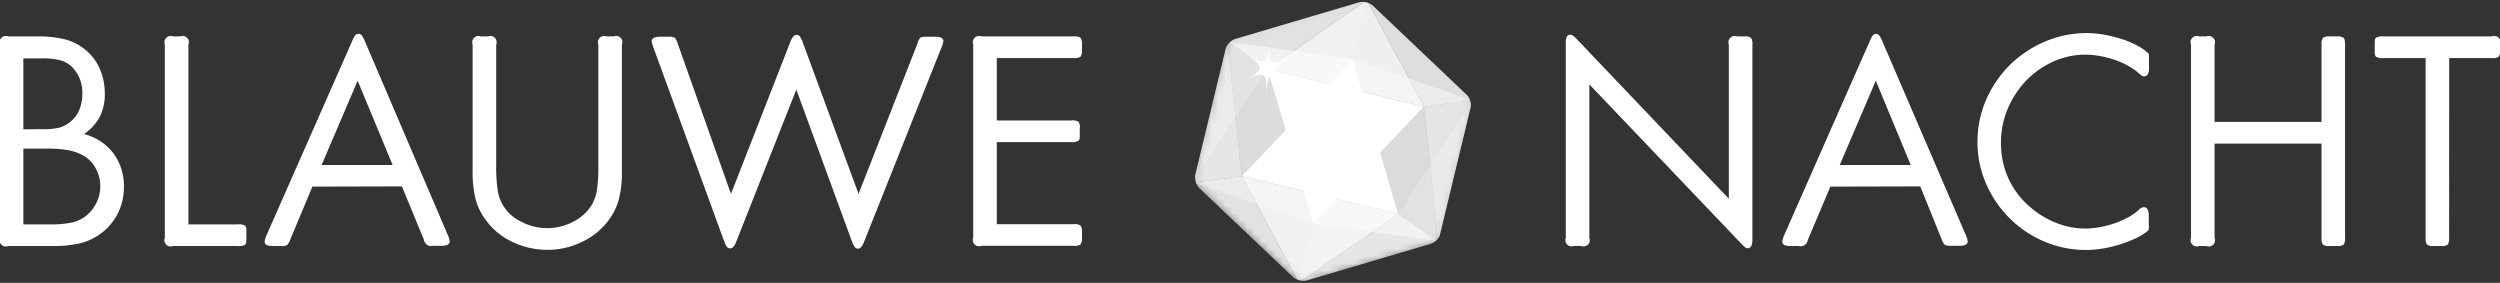<svg id="Laag_1" data-name="Laag 1" xmlns="http://www.w3.org/2000/svg" xmlns:xlink="http://www.w3.org/1999/xlink" viewBox="0 0 346.84 39.24"><rect x="0" y="0" width="346.84" height="39.24" fill="#333333" stroke="none"/><defs><linearGradient id="Naamloos_verloop_4" x1="428.54" y1="314.55" x2="437.19" y2="279.74" gradientUnits="userSpaceOnUse"><stop offset="0" stop-color="#fff"/><stop offset="0.02" stop-color="#e9e9e9"/><stop offset="0.07" stop-color="#bfbfbe"/><stop offset="0.13" stop-color="#989897"/><stop offset="0.19" stop-color="#777775"/><stop offset="0.26" stop-color="#5b5b59"/><stop offset="0.33" stop-color="#444442"/><stop offset="0.42" stop-color="#323231"/><stop offset="0.52" stop-color="#262624"/><stop offset="0.66" stop-color="#1f1f1d"/><stop offset="1" stop-color="#1d1d1b"/></linearGradient><clipPath id="clip-path" transform="translate(-247.76 -278.29)"><path d="M438.24,279.08a2.2,2.2,0,0,0-1.94-.47l-17.15,5.07a2.19,2.19,0,0,0-1.37,1.44l-4.19,17.39a2.21,2.21,0,0,0,.56,1.9l13,12.33a2.21,2.21,0,0,0,1.93.46l17.16-5.07a2.21,2.21,0,0,0,1.37-1.44l4.18-17.39a2.18,2.18,0,0,0-.56-1.9Z" style="fill:none"/></clipPath><mask id="mask" x="165.56" y="0" width="38.71" height="39.24" maskUnits="userSpaceOnUse"><g transform="translate(-247.76 -278.29)"><polygon points="437.4 278.29 418.05 284 413.32 303.62 427.95 317.53 447.31 311.81 452.03 292.19 437.4 278.29" style="fill:url(#Naamloos_verloop_4)"/></g></mask></defs><title>Logo Blauwe Nacht 2020 wit large</title><path d="M253,283.34a14.76,14.76,0,0,1,3.88.44,7,7,0,0,1,2.7,1.4,6.84,6.84,0,0,1,2,2.62,8.4,8.4,0,0,1,.72,3.45,7.06,7.06,0,0,1-.68,3.22,6.91,6.91,0,0,1-2.2,2.42,7.42,7.42,0,0,1,4.08,2.68,7.55,7.55,0,0,1,1.45,4.67,8.06,8.06,0,0,1-.76,3.49,7.87,7.87,0,0,1-2.16,2.74,8.22,8.22,0,0,1-2.95,1.52,16,16,0,0,1-4.09.43H248.9a.87.87,0,0,1-1.14-1.13V284.48a.88.88,0,0,1,1.14-1.14Zm.44,12.86A9.41,9.41,0,0,0,256,296a4.08,4.08,0,0,0,1.61-.89,4,4,0,0,0,1.18-1.65,5.67,5.67,0,0,0,.39-2.12,5,5,0,0,0-1.52-3.85,4,4,0,0,0-1.62-.86,9.94,9.94,0,0,0-2.44-.24H251v9.85Zm1.26,13.22a13.66,13.66,0,0,0,3.1-.27,4.9,4.9,0,0,0,2-1,5.25,5.25,0,0,0,1.37-1.79,5,5,0,0,0,.5-2.22,5.1,5.1,0,0,0-.65-2.53,4.41,4.41,0,0,0-1.79-1.79,6.59,6.59,0,0,0-2-.69,16,16,0,0,0-2.95-.22H251v10.51Z" transform="translate(-247.76 -278.29)" style="fill:#fff"/><path d="M280.77,309.42a1.6,1.6,0,0,1,1,.19c.14.13.2.45.17.94v.74c0,.49,0,.81-.17.94a1.6,1.6,0,0,1-1,.19h-9a.87.87,0,0,1-1.14-1.13V284.48a.88.88,0,0,1,1.14-1.14h1a.87.87,0,0,1,1.13,1.14v24.94Z" transform="translate(-247.76 -278.29)" style="fill:#fff"/><path d="M291.1,304.18,288,311.6a1.67,1.67,0,0,1-.44.71,1.75,1.75,0,0,1-.82.11h-1.14c-.75,0-1.13-.2-1.13-.61a2.61,2.61,0,0,1,.22-.78l12-27.21a2.48,2.48,0,0,1,.37-.65.51.51,0,0,1,.41-.18.57.57,0,0,1,.46.18,3.24,3.24,0,0,1,.37.65L309.93,311a2.61,2.61,0,0,1,.22.78c0,.41-.38.61-1.13.61h-1.18a1,1,0,0,1-1.26-.82l-3.06-7.42Zm6.28-14.69-5,11.69h9.85Z" transform="translate(-247.76 -278.29)" style="fill:#fff"/><path d="M316.6,301.2a22.52,22.52,0,0,0,.2,3.45,5.73,5.73,0,0,0,3.31,4.41,7.61,7.61,0,0,0,3.6.88,7.5,7.5,0,0,0,3.55-.88,6.3,6.3,0,0,0,2.55-2.27,6.08,6.08,0,0,0,.77-2.14,22.79,22.79,0,0,0,.19-3.45V284.48a.88.88,0,0,1,1.14-1.14h1a.87.87,0,0,1,1.13,1.14v17.57a15.18,15.18,0,0,1-.43,3.94,8.48,8.48,0,0,1-1.49,2.95,9.81,9.81,0,0,1-3.68,2.94,10.91,10.91,0,0,1-4.73,1.07,11.18,11.18,0,0,1-4.8-1.07,9.51,9.51,0,0,1-3.66-2.94,8.45,8.45,0,0,1-1.48-2.93,15,15,0,0,1-.44-4V284.48a.88.88,0,0,1,1.14-1.14h1a.87.87,0,0,1,1.13,1.14Z" transform="translate(-247.76 -278.29)" style="fill:#fff"/><path d="M357.45,284c.24-.58.5-.87.79-.87a.57.57,0,0,1,.46.18,3,3,0,0,1,.37.69l7.8,21.19,8.2-20.92a1.61,1.61,0,0,1,.39-.77,2.13,2.13,0,0,1,.87-.11h1.18c.76,0,1.13.21,1.13.61a2.76,2.76,0,0,1-.21.74l-10.82,27.17q-.35.87-.78.87a.56.56,0,0,1-.46-.18,2.81,2.81,0,0,1-.37-.69l-7.76-21.19-8.37,21.19c-.23.55-.5.83-.79.83a.55.55,0,0,1-.45-.18,2.35,2.35,0,0,1-.37-.7l-9.9-27.12a4.11,4.11,0,0,1-.13-.45,1.58,1.58,0,0,1-.05-.29c0-.4.38-.61,1.14-.61h1.18a1.87,1.87,0,0,1,.87.13,2,2,0,0,1,.39.75l7.41,20.92Z" transform="translate(-247.76 -278.29)" style="fill:#fff"/><path d="M386.05,295h10.34a1.6,1.6,0,0,1,1,.19,1.29,1.29,0,0,1,.17.94v.74c0,.5,0,.81-.17.94a1.58,1.58,0,0,1-1,.2H386.05v11.38h10.69a1.45,1.45,0,0,1,.93.19,1.47,1.47,0,0,1,.2.94v.74a1.47,1.47,0,0,1-.2.94,1.45,1.45,0,0,1-.93.19H383.92a.87.87,0,0,1-1.14-1.13V284.48a.88.88,0,0,1,1.14-1.14h12.82a1.43,1.43,0,0,1,.93.2,1.45,1.45,0,0,1,.2.94v.74a1.49,1.49,0,0,1-.2.94,1.45,1.45,0,0,1-.93.19H386.05Z" transform="translate(-247.76 -278.29)" style="fill:#fff"/><path d="M487.61,284.48a.88.88,0,0,1,1.14-1.14h1a1.45,1.45,0,0,1,.94.2,1.46,1.46,0,0,1,.19.94V311.6c0,.75-.23,1.13-.69,1.13-.18,0-.44-.19-.79-.57L468.26,290v21.28a.87.87,0,0,1-1.14,1.13h-1a.87.87,0,0,1-1.13-1.13v-27a2,2,0,0,1,.15-.91.56.56,0,0,1,.55-.26c.17,0,.43.18.78.56l21.14,22.19Z" transform="translate(-247.76 -278.29)" style="fill:#fff"/><path d="M501.7,304.18l-3.14,7.42a1,1,0,0,1-1.27.82h-1.13c-.76,0-1.13-.2-1.13-.61a2.82,2.82,0,0,1,.21-.78l12-27.21a2.75,2.75,0,0,1,.38-.65A.5.5,0,0,1,508,283a.59.59,0,0,1,.46.18,3.24,3.24,0,0,1,.37.65L520.53,311a2.61,2.61,0,0,1,.22.78c0,.41-.38.61-1.13.61h-1.18a1.81,1.81,0,0,1-.83-.11,1.77,1.77,0,0,1-.44-.71l-3-7.42ZM508,289.49l-5,11.69h9.85Z" transform="translate(-247.76 -278.29)" style="fill:#fff"/><path d="M545.91,287.75c0,.75-.24,1.13-.7,1.13a.54.54,0,0,1-.31-.09,3.86,3.86,0,0,1-.43-.35,8,8,0,0,0-1.42-1,12,12,0,0,0-1.85-.83,14.3,14.3,0,0,0-2.07-.54,11.68,11.68,0,0,0-2.07-.2,10.82,10.82,0,0,0-4.52,1,12,12,0,0,0-3.7,2.63,12.71,12.71,0,0,0-2.53,3.87,11.86,11.86,0,0,0-.94,4.71,11.7,11.7,0,0,0,1,4.9,11.48,11.48,0,0,0,3,4,12.58,12.58,0,0,0,3.66,2.23,10.94,10.94,0,0,0,4.06.79,11.42,11.42,0,0,0,2-.2,14.3,14.3,0,0,0,2.07-.54,12.74,12.74,0,0,0,1.87-.83,7.18,7.18,0,0,0,1.48-1.05,1.15,1.15,0,0,1,.66-.35c.46,0,.7.38.7,1.14v1.22a3.16,3.16,0,0,1,0,.69.5.5,0,0,1-.22.3,7.1,7.1,0,0,1-1.65,1,17.65,17.65,0,0,1-2.16.83,16.05,16.05,0,0,1-2.35.56,14.38,14.38,0,0,1-2.29.2,14.81,14.81,0,0,1-5.85-1.18,15.1,15.1,0,0,1-4.79-3.23,15.35,15.35,0,0,1-3.25-4.77,14.18,14.18,0,0,1-1.2-5.78,14.52,14.52,0,0,1,1.2-5.88,15.37,15.37,0,0,1,3.27-4.8,15.55,15.55,0,0,1,4.84-3.25,14.66,14.66,0,0,1,5.91-1.2,13.58,13.58,0,0,1,2.33.22,18.55,18.55,0,0,1,2.31.56,13.41,13.41,0,0,1,2.09.84,7.19,7.19,0,0,1,1.64,1.09.44.44,0,0,1,.19.28,4.61,4.61,0,0,1,0,.68Z" transform="translate(-247.76 -278.29)" style="fill:#fff"/><path d="M569.84,295.2V284.48a1.45,1.45,0,0,1,.2-.94,1.43,1.43,0,0,1,.93-.2h1a1.43,1.43,0,0,1,.93.2c.14.13.2.44.2.94v26.81a1.41,1.41,0,0,1-.2.94,1.45,1.45,0,0,1-.93.19h-1a1.45,1.45,0,0,1-.93-.19,1.47,1.47,0,0,1-.2-.94V298.21H555v13.08a.87.87,0,0,1-1.14,1.13h-1a.87.87,0,0,1-1.13-1.13V284.48a.87.87,0,0,1,1.13-1.14h1a.88.88,0,0,1,1.14,1.14V295.2Z" transform="translate(-247.76 -278.29)" style="fill:#fff"/><path d="M587.54,311.29a1.41,1.41,0,0,1-.2.94,1.45,1.45,0,0,1-.93.19h-1a1.45,1.45,0,0,1-.93-.19,1.47,1.47,0,0,1-.2-.94V286.35h-5.88a1.56,1.56,0,0,1-1-.19c-.15-.14-.21-.45-.18-.94v-.74c0-.5,0-.81.18-.94a1.54,1.54,0,0,1,1-.2h15.08a.87.87,0,0,1,1.13,1.14v.74a1.5,1.5,0,0,1-.19.94,1.48,1.48,0,0,1-.94.19h-5.93Z" transform="translate(-247.76 -278.29)" style="fill:#fff"/><g style="clip-path:url(#clip-path)"><g style="mask:url(#mask)"><polygon points="187.66 8.23 172.26 24.43 193.99 29.67 187.66 8.23" style="fill:#fff"/><polygon points="199.54 33.52 193.99 29.67 204.27 13.9 199.54 33.52" style="fill:#fff;opacity:0.6"/><polygon points="187.66 8.23 204.27 13.9 193.99 29.67 187.66 8.23" style="fill:#fff;opacity:0.5"/><polygon points="187.66 8.23 189.64 0 204.27 13.9 187.66 8.23" style="fill:#fff;opacity:0.2"/><polygon points="170.29 5.72 187.66 8.23 189.64 0 170.29 5.72" style="fill:#fff;opacity:0.3"/><polygon points="172.26 24.43 170.29 5.72 187.66 8.23 172.26 24.43" style="fill:#fff;opacity:0.65"/><polygon points="165.56 25.34 172.26 24.43 170.29 5.72 165.56 25.34" style="fill:#fff;opacity:0.75"/><polygon points="180.19 39.24 172.26 24.43 165.56 25.34 180.19 39.24" style="fill:#fff;opacity:0.8"/><polygon points="180.19 39.24 193.99 29.67 172.26 24.43 180.19 39.24" style="fill:#fff;opacity:0.9"/><polygon points="180.19 39.24 199.54 33.52 193.99 29.67 180.19 39.24" style="fill:#fff;opacity:0.8"/></g><polygon points="189.64 0 175.84 9.57 197.57 14.81 189.64 0" style="fill:#fff;opacity:0.9"/><polygon points="182.17 31.01 197.57 14.81 175.84 9.57 182.17 31.01" style="fill:#fff"/><polygon points="170.29 5.72 175.84 9.57 165.56 25.34 170.29 5.72" style="fill:#fff;opacity:0.6"/><polygon points="182.17 31.01 165.56 25.34 175.84 9.57 182.17 31.01" style="fill:#fff;opacity:0.5"/><polygon points="182.17 31.01 180.19 39.24 165.56 25.34 182.17 31.01" style="fill:#fff;opacity:0.3"/><polygon points="199.54 33.52 182.17 31.01 180.19 39.24 199.54 33.52" style="fill:#fff;opacity:0.4"/><polygon points="197.57 14.81 199.54 33.52 182.17 31.01 197.57 14.81" style="fill:#fff;opacity:0.65"/><polygon points="204.27 13.9 197.57 14.81 199.54 33.52 204.27 13.9" style="fill:#fff;opacity:0.75"/><polygon points="189.64 0 197.57 14.81 204.27 13.9 189.64 0" style="fill:#fff;opacity:0.8"/><polygon points="189.64 0 170.29 5.72 175.84 9.57 189.64 0" style="fill:#fff;opacity:0.8"/></g><path d="M427.22,290.14c-3.35-2.2-3.6-2.08-3.83,1.93.23-4,0-4.16-3.58-2.36,3.58-1.8,3.6-2.08.24-4.28,3.36,2.2,3.6,2.08,3.83-1.93-.23,4,0,4.16,3.59,2.36C423.88,287.66,423.87,287.94,427.22,290.14Z" transform="translate(-247.76 -278.29)" style="fill:#fff"/></svg>